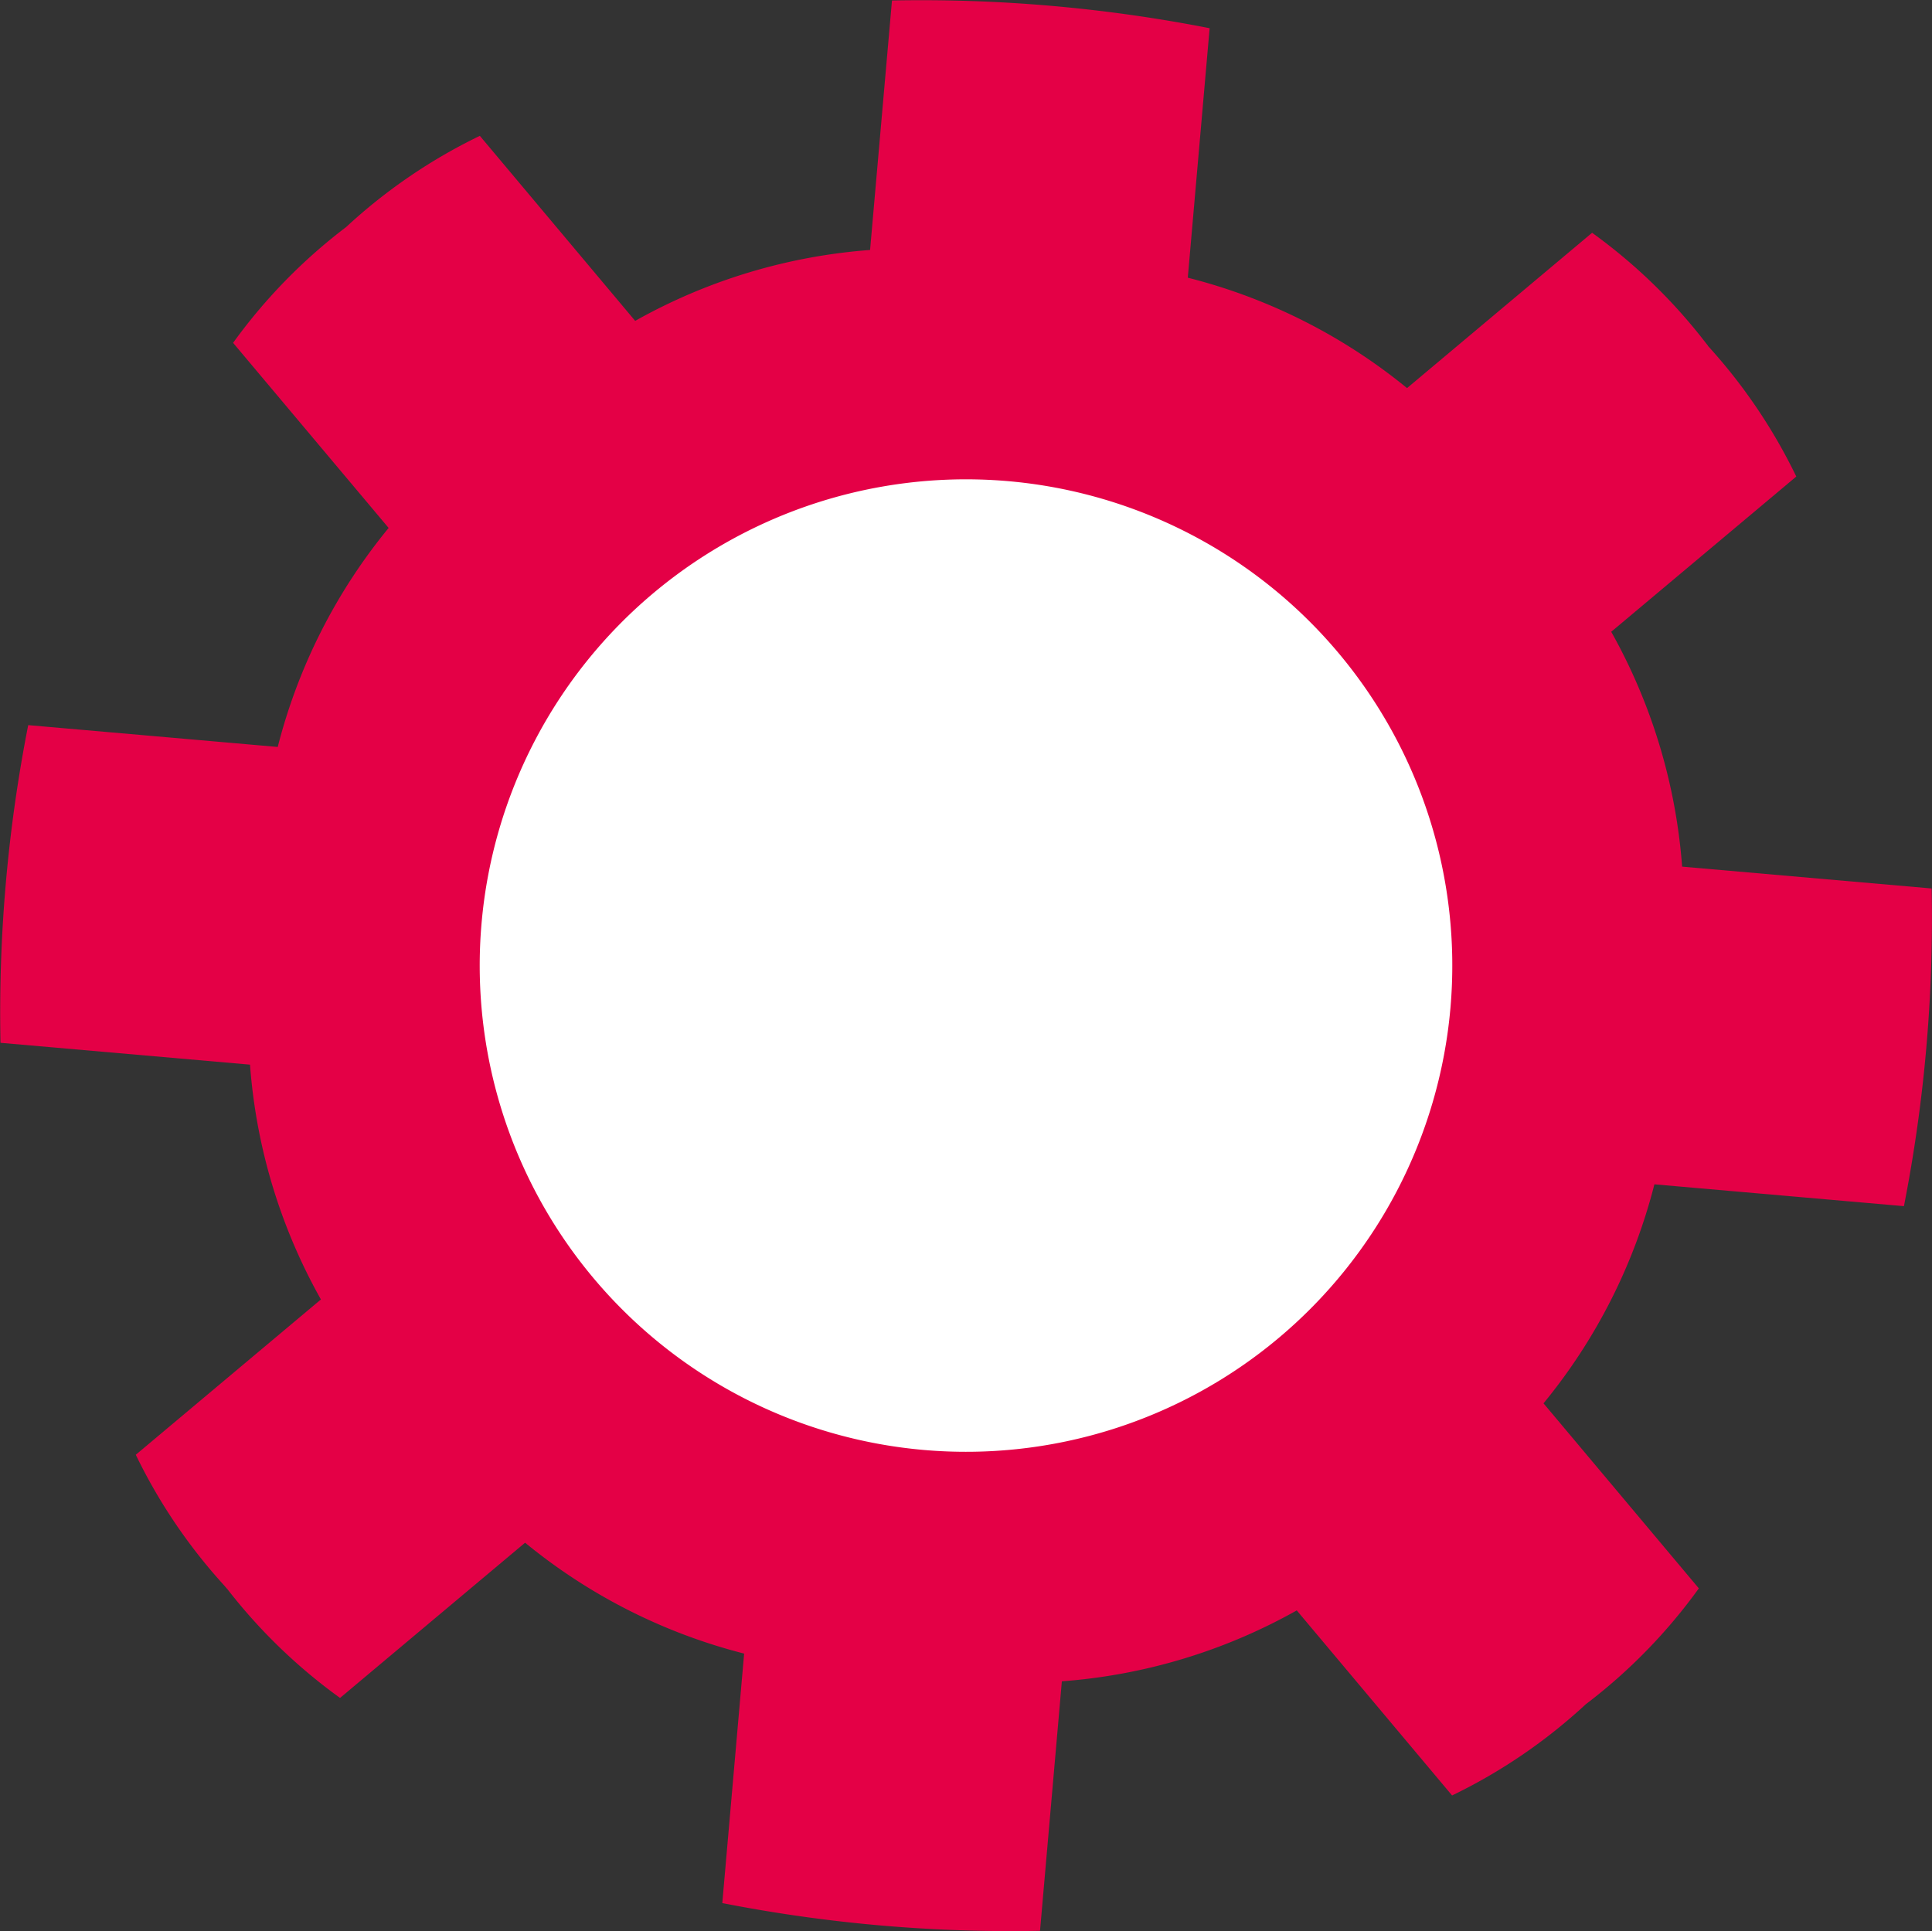 <svg id="Ebene_1" data-name="Ebene 1" xmlns="http://www.w3.org/2000/svg" viewBox="0 0 27.874 27.867"><rect x="0" y="0" width="27.874" height="27.867" fill="#333333" stroke="none"/><defs><style>.cls-1{fill:#e40046;}.cls-2{fill:#fff;}</style></defs><title>amprion-09-denken-voraus-50-zahnrad-01</title><path class="cls-1" d="M24.6,4.946a7.9,7.9,0,0,1,1.316,1.93l-2.67,2.24a8.174,8.174,0,0,1,1.023,3.389l3.6.315a21.562,21.562,0,0,1-.4,4.584l-3.6-.315a8.147,8.147,0,0,1-1.6,3.16l2.241,2.67a7.894,7.894,0,0,1-1.631,1.672,7.883,7.883,0,0,1-1.929,1.316l-2.241-2.67A8.144,8.144,0,0,1,15.32,24.26l-.315,3.6a21.561,21.561,0,0,1-4.584-.4l.315-3.6a8.145,8.145,0,0,1-3.16-1.6L4.906,24.5a7.917,7.917,0,0,1-1.672-1.631" transform="translate(0 0)"/><path class="cls-1" d="M3.275,22.921a7.9,7.9,0,0,1-1.316-1.93L4.63,18.75a8.136,8.136,0,0,1-1.023-3.388l-3.6-.315a21.5,21.5,0,0,1,.4-4.584l3.6.315a8.145,8.145,0,0,1,1.6-3.16L3.363,4.947A7.912,7.912,0,0,1,4.994,3.276,7.883,7.883,0,0,1,6.923,1.96L9.164,4.63a8.144,8.144,0,0,1,3.389-1.023l.316-3.6a21.623,21.623,0,0,1,4.583.4l-.315,3.6A8.145,8.145,0,0,1,20.3,5.6l2.67-2.241a7.894,7.894,0,0,1,1.672,1.631" transform="translate(0 0)"/><path class="cls-2" d="M19.312,9.423a7.016,7.016,0,1,1-9.885-.865,7.016,7.016,0,0,1,9.885.865" transform="translate(0 0)"/></svg>